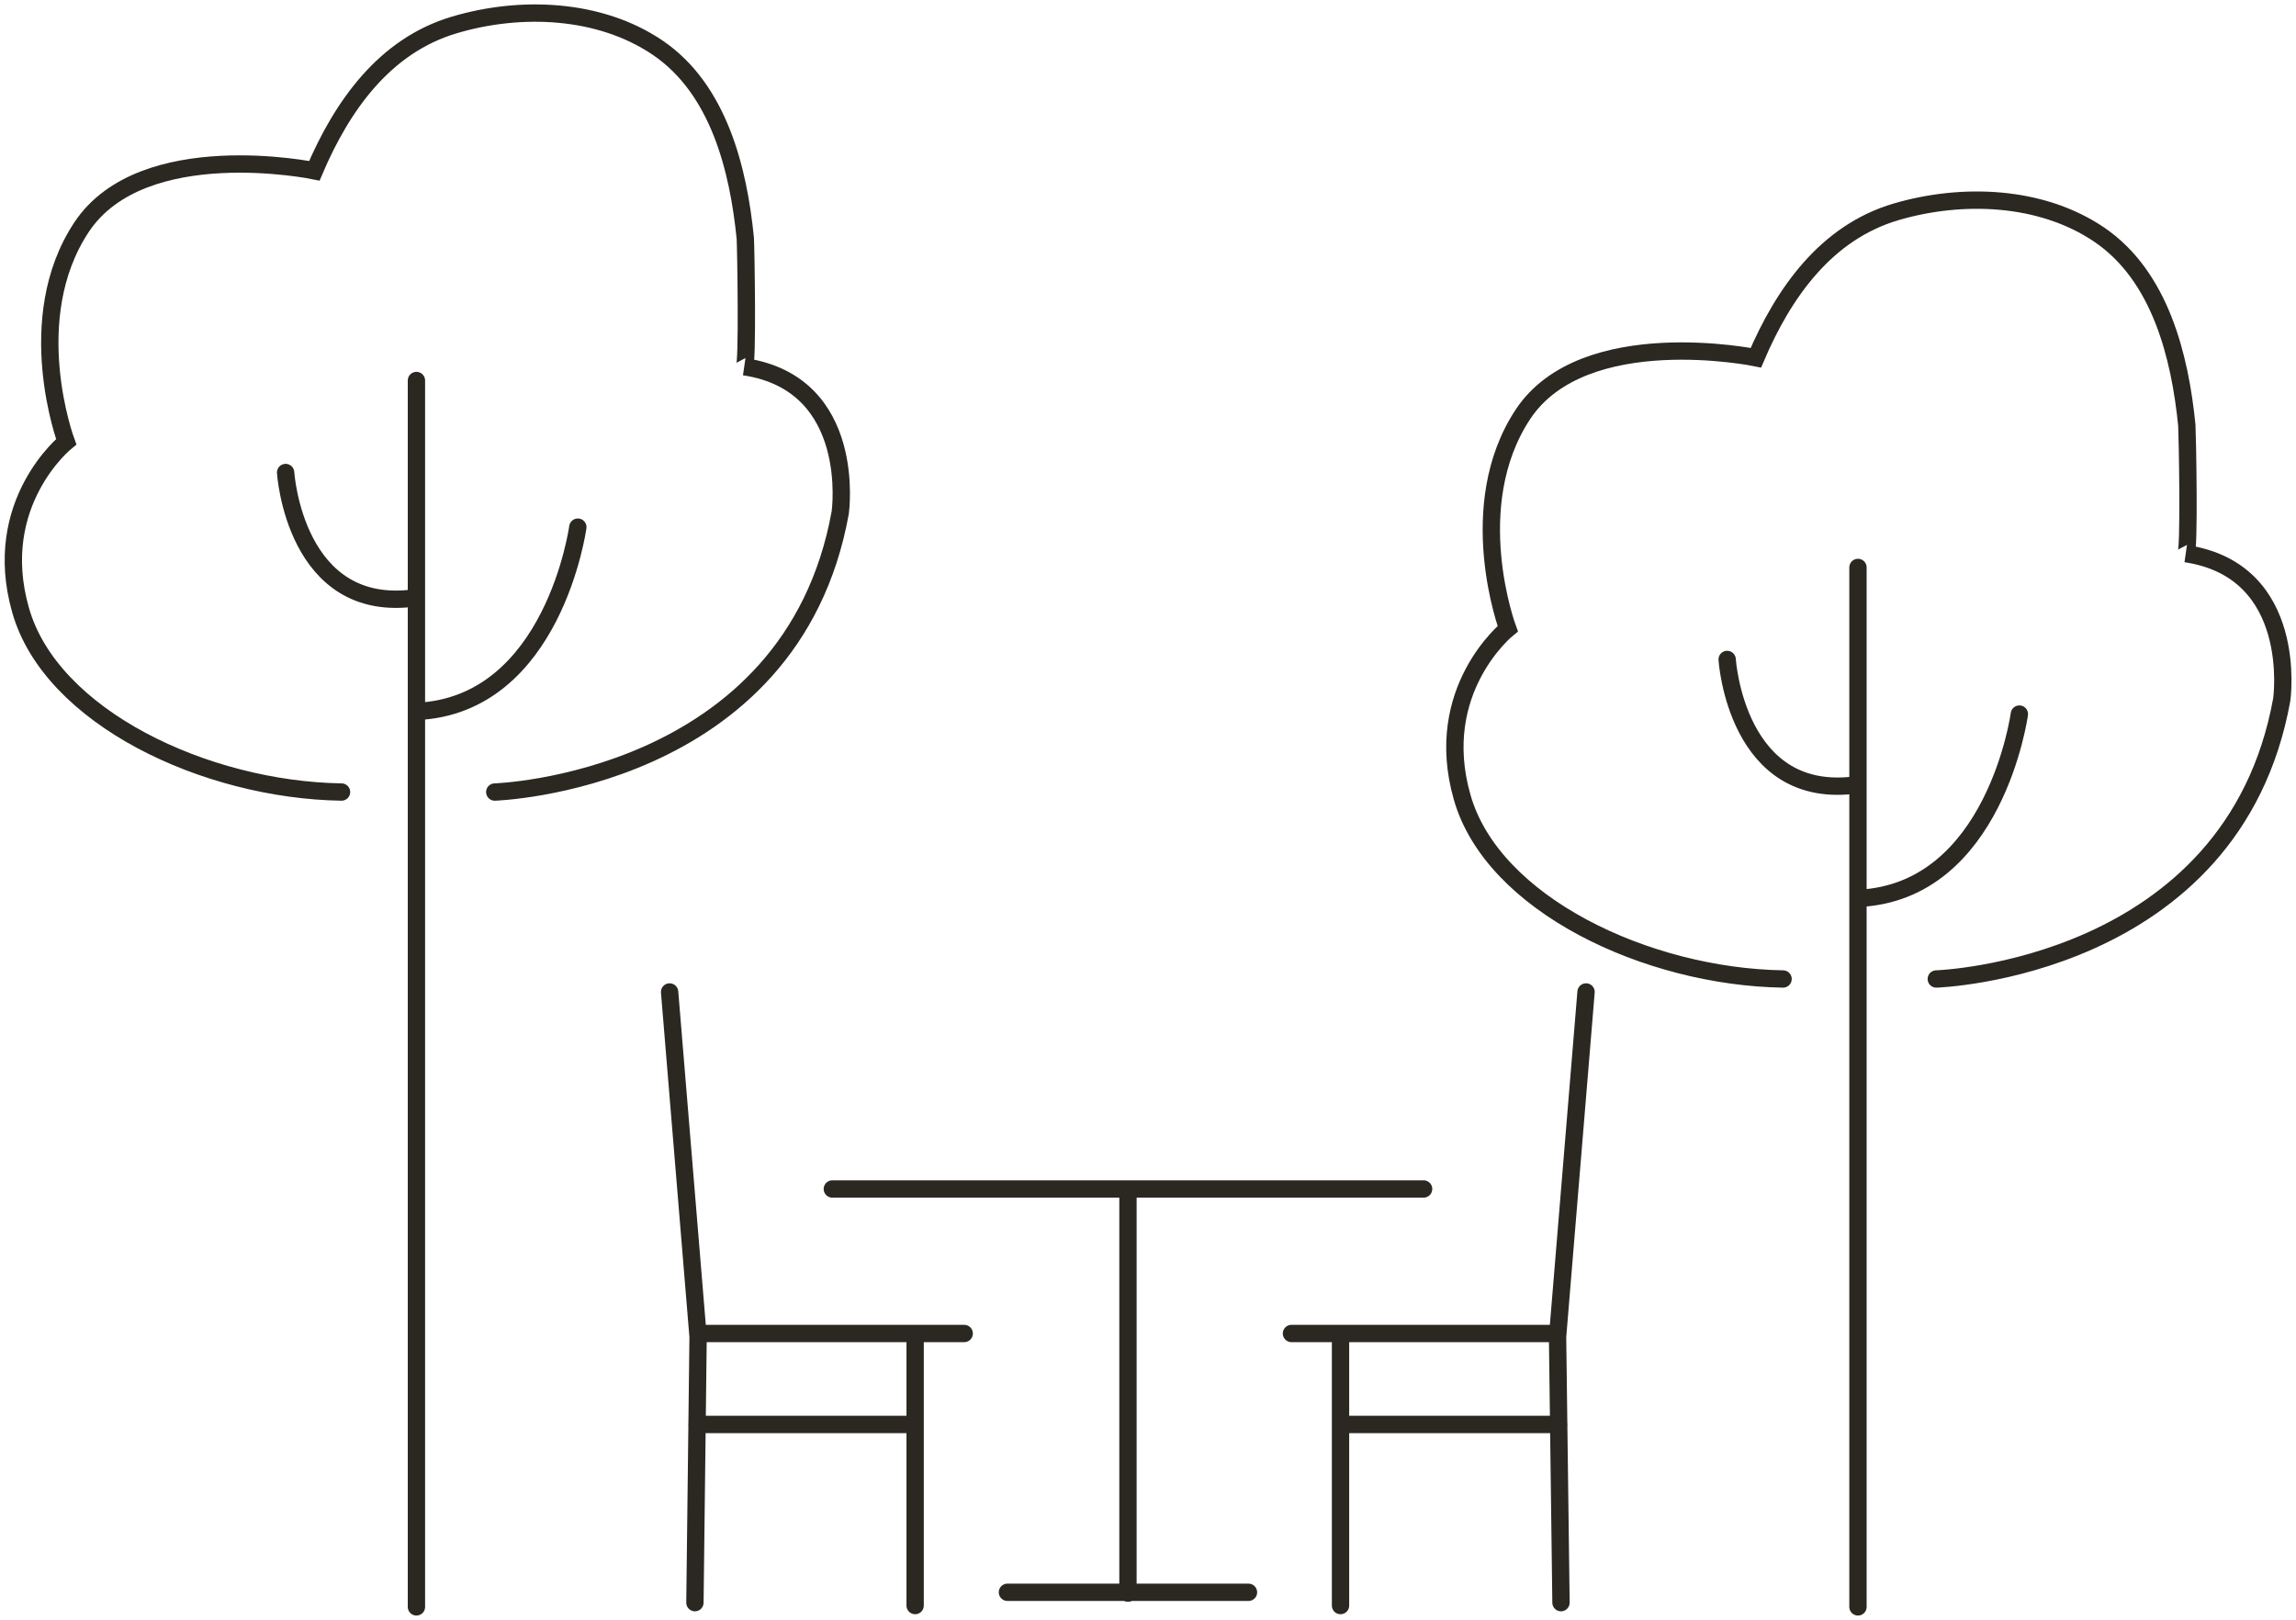 <svg xmlns="http://www.w3.org/2000/svg" width="265" height="187" viewBox="0 0 265 187" fill="none"><g clip-path="url(#clip0_358_3894)"><path d="M32.966 54.539C32.966 54.539 34.001 71.066 48.064 68.985M66.692 60.844C66.692 60.844 63.892 81.411 48.094 82.115M48.064 43.919V185.47M57.104 91.419C57.104 91.419 91.348 90.348 96.979 59.161C96.979 59.161 99.079 44.286 85.899 42.328C86.325 42.389 86.082 28.371 86.021 27.514C85.229 19.526 82.947 10.284 75.915 5.509C69.188 0.949 60.056 0.612 52.447 2.877C44.38 5.264 39.48 12.212 36.284 19.71C36.284 19.71 16.438 15.609 9.406 26.229C2.375 36.849 7.641 50.989 7.641 50.989C7.641 50.989 -1.156 58.059 2.375 70.423C5.875 82.788 23.713 91.174 39.419 91.419" stroke="#2B2822" stroke-width="2" stroke-miterlimit="10" stroke-linecap="round"></path><path d="M199.345 76.116C199.345 76.116 200.38 92.643 214.443 90.562M233.071 82.421C233.071 82.421 230.271 102.988 214.473 103.692M214.443 65.496V185.47M223.483 112.996C223.483 112.996 257.726 111.925 263.358 80.737C263.358 80.737 265.458 65.863 252.278 63.904C252.734 63.966 252.461 49.948 252.4 49.091C251.608 41.134 249.325 31.86 242.294 27.086C235.567 22.526 226.435 22.22 218.826 24.454C210.759 26.841 205.859 33.789 202.663 41.287C202.663 41.287 182.817 37.216 175.785 47.806C168.754 58.426 174.02 72.566 174.02 72.566C174.02 72.566 165.223 79.636 168.754 92C172.254 104.365 190.092 112.751 205.798 112.996" stroke="#2B2822" stroke-width="2" stroke-miterlimit="10" stroke-linecap="round"></path><path d="M77.285 114.495L80.573 154.313L80.207 184.98" stroke="#2B2822" stroke-width="2" stroke-miterlimit="10" stroke-linecap="round"></path><path d="M111.286 153.915H80.664" stroke="#2B2822" stroke-width="2" stroke-miterlimit="10" stroke-linecap="round"></path><path d="M105.623 185.317V154.558" stroke="#2B2822" stroke-width="2" stroke-miterlimit="10" stroke-linecap="round"></path><path d="M80.481 164.413H105.41" stroke="#2B2822" stroke-width="2" stroke-miterlimit="10" stroke-linecap="round"></path><path d="M183.059 114.495L179.771 154.313L180.167 184.98" stroke="#2B2822" stroke-width="2" stroke-miterlimit="10" stroke-linecap="round"></path><path d="M149.059 153.915H179.589" stroke="#2B2822" stroke-width="2" stroke-miterlimit="10" stroke-linecap="round"></path><path d="M154.721 185.317V154.558" stroke="#2B2822" stroke-width="2" stroke-miterlimit="10" stroke-linecap="round"></path><path d="M179.863 164.413H154.934" stroke="#2B2822" stroke-width="2" stroke-miterlimit="10" stroke-linecap="round"></path><path d="M96.066 137.235H164.31" stroke="#2B2822" stroke-width="2" stroke-miterlimit="10" stroke-linecap="round"></path><path d="M130.188 137.725V183.878" stroke="#2B2822" stroke-width="2" stroke-miterlimit="10" stroke-linecap="round"></path><path d="M116.277 183.786H144.098" stroke="#2B2822" stroke-width="2" stroke-miterlimit="10" stroke-linecap="round"></path></g><defs><clipPath id="clip0_358_3894"><rect width="265" height="187" fill="white"></rect></clipPath></defs></svg>
